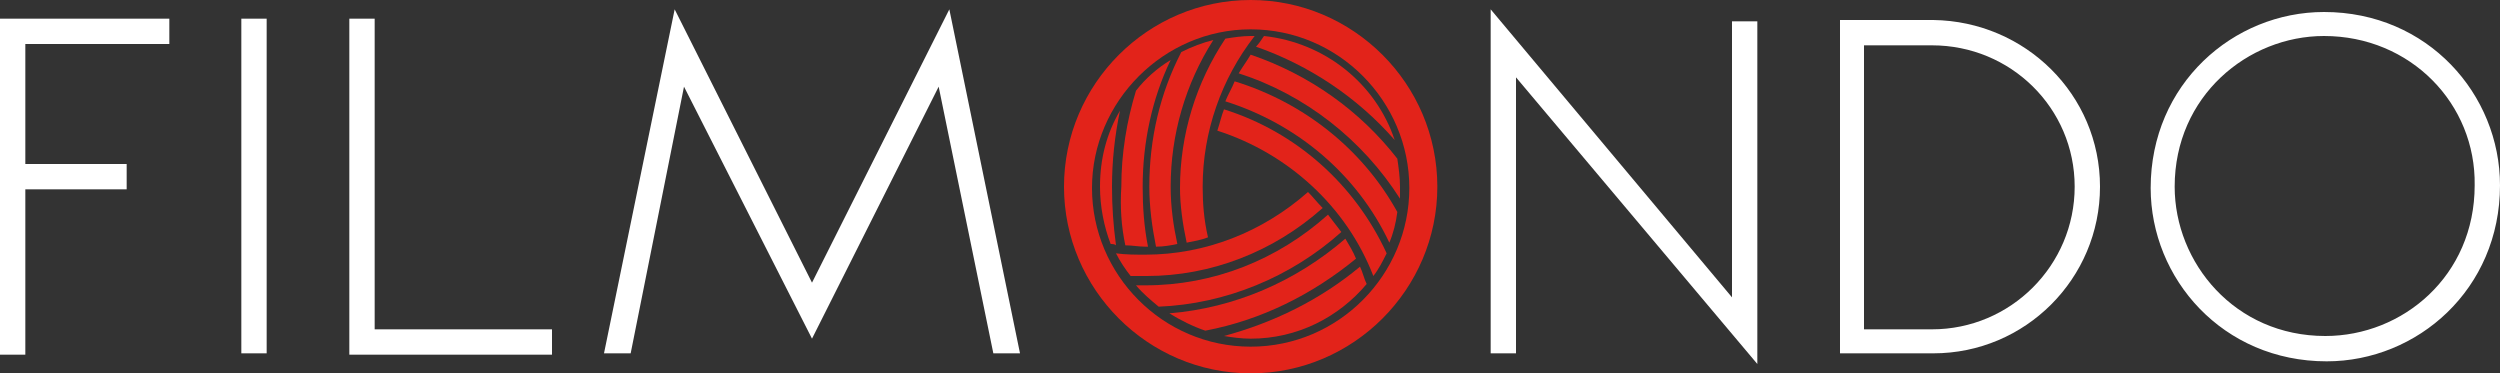 <?xml version="1.0" encoding="UTF-8" standalone="no"?>
<!-- Generator: Adobe Illustrator 18.1.1, SVG Export Plug-In . SVG Version: 6.00 Build 0)  -->

<svg
   xmlns:dc="http://purl.org/dc/elements/1.1/"
   xmlns:cc="http://creativecommons.org/ns#"
   xmlns:rdf="http://www.w3.org/1999/02/22-rdf-syntax-ns#"
   xmlns:svg="http://www.w3.org/2000/svg"
   xmlns="http://www.w3.org/2000/svg"
   xmlns:sodipodi="http://sodipodi.sourceforge.net/DTD/sodipodi-0.dtd"
   xmlns:inkscape="http://www.inkscape.org/namespaces/inkscape"
   version="1.1"
   id="Layer_1"
   x="0px"
   y="0px"
   viewBox="0 0 187.5 28"
   enable-background="new 0 0 273.1 114.7"
   xml:space="preserve"
   sodipodi:docname="Filmondo_logo - negativ.svg"
   width="187.5"
   height="28"
   inkscape:version="0.92.4 (5da689c313, 2019-01-14)"><rect x="0" y="0" width="187.5" height="28" fill="#333333" stroke="none"/><defs
   id="defs51" /><sodipodi:namedview
   pagecolor="#ffffff"
   bordercolor="#666666"
   borderopacity="1"
   objecttolerance="10"
   gridtolerance="10"
   guidetolerance="10"
   inkscape:pageopacity="0"
   inkscape:pageshadow="2"
   inkscape:window-width="1920"
   inkscape:window-height="1017"
   id="namedview49"
   showgrid="false"
   inkscape:zoom="1.0508971"
   inkscape:cx="93.750003"
   inkscape:cy="12.350002"
   inkscape:window-x="-8"
   inkscape:window-y="-8"
   inkscape:window-maximized="1"
   inkscape:current-layer="Layer_1" />
<g
   id="g46"
   transform="translate(-42.8,-41.7)">
	<g
   id="g28">
		<path
   d="m 143.7,59.6 c -3.7,3.2 -8.3,5.2 -13.2,5.6 0.8,0.5 1.8,1 2.7,1.3 4.2,-0.8 8,-2.7 11.3,-5.4 -0.2,-0.5 -0.5,-1 -0.8,-1.5 z"
   id="path2"
   inkscape:connector-curvature="0"
   style="fill:#e2231a" />
		<path
   d="m 142,57.3 c -0.4,-0.4 -0.7,-0.8 -1.1,-1.2 -3.4,3 -7.7,4.7 -12.2,4.7 -0.7,0 -1.5,0 -2.2,-0.1 0.3,0.6 0.7,1.2 1.1,1.7 0.4,0 0.8,0 1.2,0 4.8,0 9.5,-1.8 13.2,-5.1 z"
   id="path4"
   inkscape:connector-curvature="0"
   style="fill:#e2231a" />
		<path
   d="m 134.6,66.9 c 0.6,0.1 1.3,0.2 2,0.2 3.5,0 6.6,-1.6 8.7,-4.1 -0.2,-0.4 -0.3,-0.9 -0.5,-1.3 -3,2.5 -6.5,4.2 -10.2,5.2 z"
   id="path6"
   inkscape:connector-curvature="0"
   style="fill:#e2231a" />
		<path
   d="m 142.4,57.8 c -3.8,3.4 -8.6,5.3 -13.7,5.3 -0.2,0 -0.4,0 -0.7,0 0.5,0.6 1.1,1.1 1.7,1.6 5,-0.2 9.9,-2.2 13.7,-5.6 -0.3,-0.4 -0.7,-0.9 -1,-1.3 z"
   id="path8"
   inkscape:connector-curvature="0"
   style="fill:#e2231a" />
		<path
   d="m 126.2,55.7 c 0,-1.9 0.2,-3.8 0.6,-5.7 -1,1.7 -1.5,3.6 -1.5,5.7 0,1.5 0.3,3 0.8,4.3 0.1,0 0.3,0 0.4,0.1 -0.2,-1.5 -0.3,-2.9 -0.3,-4.4 z"
   id="path10"
   inkscape:connector-curvature="0"
   style="fill:#e2231a" />
		<path
   d="m 129.5,60.2 c 0.6,0 1.1,-0.1 1.6,-0.2 -0.3,-1.4 -0.5,-2.8 -0.5,-4.3 0,-3.9 1.1,-7.7 3.2,-11 -0.8,0.2 -1.6,0.5 -2.4,0.9 -1.6,3.1 -2.4,6.5 -2.4,10.1 0,1.5 0.2,3 0.5,4.5 z"
   id="path12"
   inkscape:connector-curvature="0"
   style="fill:#e2231a" />
		<path
   d="m 127.2,60.1 c 0.5,0 1,0.1 1.5,0.1 0.1,0 0.1,0 0.2,0 -0.3,-1.5 -0.4,-3 -0.4,-4.5 0,-3.3 0.7,-6.6 2.1,-9.5 -1,0.6 -1.9,1.4 -2.6,2.3 -0.7,2.3 -1.1,4.7 -1.1,7.2 -0.1,1.5 0,3 0.3,4.4 z"
   id="path14"
   inkscape:connector-curvature="0"
   style="fill:#e2231a" />
		<path
   d="m 135.4,47.8 c -0.2,0.5 -0.5,1 -0.7,1.5 5.4,1.7 9.9,5.5 12.3,10.6 0.3,-0.7 0.5,-1.5 0.6,-2.3 -2.6,-4.7 -7,-8.2 -12.2,-9.8 z"
   id="path16"
   inkscape:connector-curvature="0"
   style="fill:#e2231a" />
		<path
   d="m 134.6,49.9 c -0.2,0.5 -0.3,1 -0.5,1.6 5.3,1.7 9.7,5.7 11.7,10.9 0.4,-0.5 0.7,-1.1 1,-1.7 -2.4,-5.2 -6.8,-9.1 -12.2,-10.8 z"
   id="path18"
   inkscape:connector-curvature="0"
   style="fill:#e2231a" />
		<path
   d="m 131.8,59.9 c 0.5,-0.1 1.1,-0.2 1.6,-0.4 -0.3,-1.3 -0.4,-2.5 -0.4,-3.8 0,-4.1 1.4,-8.1 3.9,-11.3 -0.1,0 -0.2,0 -0.3,0 -0.6,0 -1.3,0.1 -1.9,0.2 -2.2,3.3 -3.4,7.2 -3.4,11.2 0,1.3 0.2,2.7 0.5,4.1 z"
   id="path20"
   inkscape:connector-curvature="0"
   style="fill:#e2231a" />
		<path
   d="m 136.6,41.7 c -7.7,0 -14,6.3 -14,14 0,7.7 6.3,14 14,14 7.7,0 14,-6.3 14,-14 0,-7.7 -6.3,-14 -14,-14 z m 0,26 c -6.6,0 -11.9,-5.4 -11.9,-11.9 0,-6.5 5.4,-11.9 11.9,-11.9 6.6,0 11.9,5.4 11.9,11.9 0,6.5 -5.3,11.9 -11.9,11.9 z"
   id="path22"
   inkscape:connector-curvature="0"
   style="fill:#e2231a" />
		<path
   d="m 137.6,44.4 c -0.2,0.3 -0.4,0.6 -0.6,0.8 4,1.4 7.6,3.8 10.4,7 -1.4,-4.2 -5.2,-7.3 -9.8,-7.8 z"
   id="path24"
   inkscape:connector-curvature="0"
   style="fill:#e2231a" />
		<path
   d="m 136.6,45.8 c -0.3,0.5 -0.6,0.9 -0.9,1.4 5,1.6 9.3,5 12.1,9.4 0,-0.3 0,-0.6 0,-0.9 0,-0.7 -0.1,-1.4 -0.2,-2.1 -2.8,-3.6 -6.6,-6.3 -11,-7.8 z"
   id="path26"
   inkscape:connector-curvature="0"
   style="fill:#e2231a" />
	</g>
	<g
   id="g44">
		<polygon
   points="93.4,42.4 88.1,68.2 90.1,68.2 94.1,48.2 103.7,67.1 113.2,48.2 117.3,68.2 119.3,68.2 114,42.4 103.7,62.9 "
   id="polygon30"
   style="fill:#ffffff" />
		<path
   d="M 172.7,64 V 43.3 h 1.9 V 69 L 156.5,47.5 v 20.7 h -1.9 V 42.4 Z"
   id="path32"
   inkscape:connector-curvature="0"
   style="fill:#ffffff" />
		<path
   d="m 200.3,55.7 c 0,6.9 -5.6,12.5 -12.5,12.5 h -7 v -25 h 7 c 6.9,0.1 12.5,5.6 12.5,12.5 z M 182.6,45.1 v 21.3 h 5.1 c 5.9,0 10.7,-4.8 10.7,-10.7 0,-5.9 -4.8,-10.6 -10.7,-10.6 z"
   id="path34"
   inkscape:connector-curvature="0"
   style="fill:#ffffff" />
		<path
   d="m 217.1,42.6 c 7.8,0 13.2,6.2 13.2,13 0,7.8 -6.2,13.2 -13,13.2 -7.8,0 -13.2,-6.2 -13.2,-13 0,-7.8 6.2,-13.2 13,-13.2 z m 0,1.8 c -5.7,0 -11.2,4.5 -11.2,11.3 0,5.7 4.5,11.2 11.3,11.2 5.8,0 11.2,-4.5 11.2,-11.3 0.1,-6.1 -4.8,-11.2 -11.3,-11.2 z"
   id="path36"
   inkscape:connector-curvature="0"
   style="fill:#ffffff" />
		<path
   d="M 55.5,43.1 V 45 H 44.7 v 9 h 7.6 v 1.9 H 44.7 V 68.3 H 42.8 V 43.1 Z"
   id="path38"
   inkscape:connector-curvature="0"
   style="fill:#ffffff" />
		<path
   d="M 60.9,68.2 V 43.1 h 1.9 v 25.1 z"
   id="path40"
   inkscape:connector-curvature="0"
   style="fill:#ffffff" />
		<path
   d="m 69,43.1 h 1.9 v 23.3 h 13.3 v 1.9 H 69 Z"
   id="path42"
   inkscape:connector-curvature="0"
   style="fill:#ffffff" />
	</g>
</g>
</svg>
